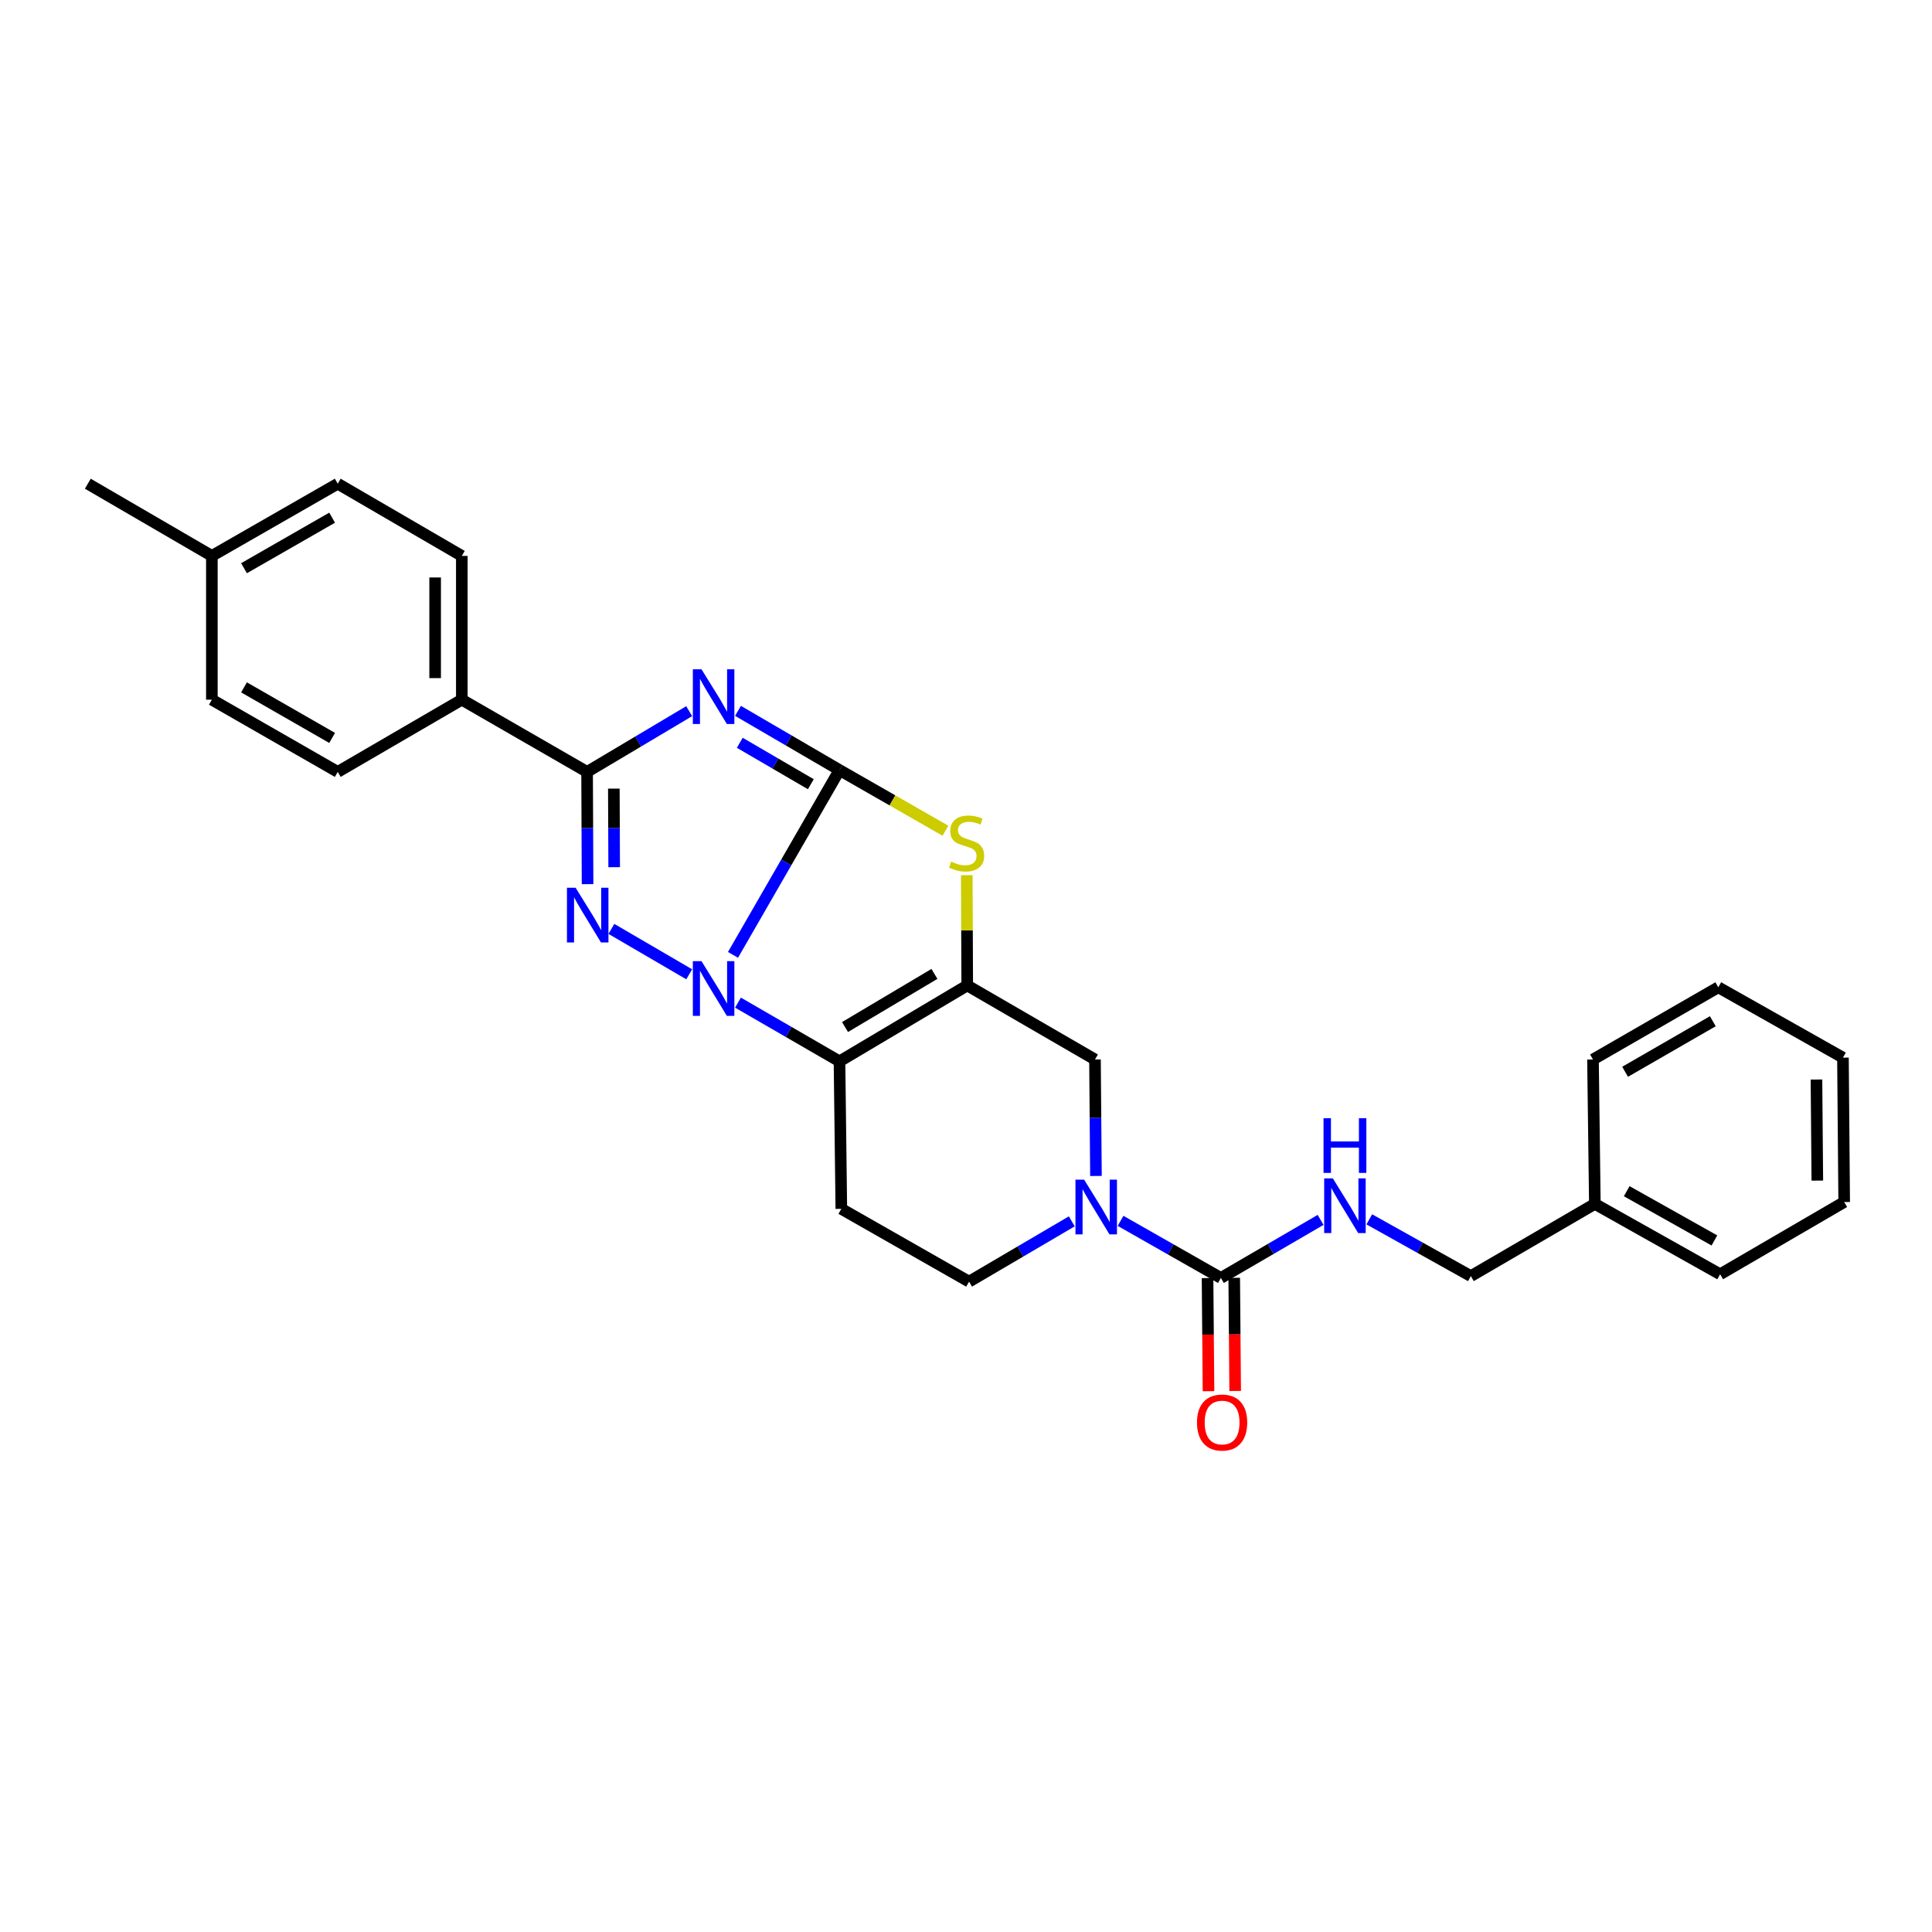 <?xml version='1.0' encoding='iso-8859-1'?>
<svg version='1.1' baseProfile='full'
              xmlns='http://www.w3.org/2000/svg'
                      xmlns:rdkit='http://www.rdkit.org/xml'
                      xmlns:xlink='http://www.w3.org/1999/xlink'
                  xml:space='preserve'
width='1000px' height='1000px' viewBox='0 0 1000 1000'>
<!-- END OF HEADER -->
<rect style='opacity:1.0;fill:#FFFFFF;stroke:none' width='1000' height='1000' x='0' y='0'> </rect>
<path class='bond-0' d='M 434.519,398.579 L 406.96,446.409' style='fill:none;fill-rule:evenodd;stroke:#000000;stroke-width:6px;stroke-linecap:butt;stroke-linejoin:miter;stroke-opacity:1' />
<path class='bond-0' d='M 406.96,446.409 L 379.4,494.238' style='fill:none;fill-rule:evenodd;stroke:#0000FF;stroke-width:6px;stroke-linecap:butt;stroke-linejoin:miter;stroke-opacity:1' />
<path class='bond-1' d='M 434.519,398.579 L 408.253,383.261' style='fill:none;fill-rule:evenodd;stroke:#000000;stroke-width:6px;stroke-linecap:butt;stroke-linejoin:miter;stroke-opacity:1' />
<path class='bond-1' d='M 408.253,383.261 L 381.986,367.944' style='fill:none;fill-rule:evenodd;stroke:#0000FF;stroke-width:6px;stroke-linecap:butt;stroke-linejoin:miter;stroke-opacity:1' />
<path class='bond-1' d='M 419.684,405.91 L 401.298,395.188' style='fill:none;fill-rule:evenodd;stroke:#000000;stroke-width:6px;stroke-linecap:butt;stroke-linejoin:miter;stroke-opacity:1' />
<path class='bond-1' d='M 401.298,395.188 L 382.911,384.465' style='fill:none;fill-rule:evenodd;stroke:#0000FF;stroke-width:6px;stroke-linecap:butt;stroke-linejoin:miter;stroke-opacity:1' />
<path class='bond-6' d='M 434.519,398.579 L 461.937,414.282' style='fill:none;fill-rule:evenodd;stroke:#000000;stroke-width:6px;stroke-linecap:butt;stroke-linejoin:miter;stroke-opacity:1' />
<path class='bond-6' d='M 461.937,414.282 L 489.354,429.984' style='fill:none;fill-rule:evenodd;stroke:#CCCC00;stroke-width:6px;stroke-linecap:butt;stroke-linejoin:miter;stroke-opacity:1' />
<path class='bond-2' d='M 356.735,504.296 L 316.455,480.799' style='fill:none;fill-rule:evenodd;stroke:#0000FF;stroke-width:6px;stroke-linecap:butt;stroke-linejoin:miter;stroke-opacity:1' />
<path class='bond-3' d='M 381.983,518.962 L 408.251,534.157' style='fill:none;fill-rule:evenodd;stroke:#0000FF;stroke-width:6px;stroke-linecap:butt;stroke-linejoin:miter;stroke-opacity:1' />
<path class='bond-3' d='M 408.251,534.157 L 434.519,549.353' style='fill:none;fill-rule:evenodd;stroke:#000000;stroke-width:6px;stroke-linecap:butt;stroke-linejoin:miter;stroke-opacity:1' />
<path class='bond-5' d='M 356.716,368.102 L 330.298,383.816' style='fill:none;fill-rule:evenodd;stroke:#0000FF;stroke-width:6px;stroke-linecap:butt;stroke-linejoin:miter;stroke-opacity:1' />
<path class='bond-5' d='M 330.298,383.816 L 303.88,399.53' style='fill:none;fill-rule:evenodd;stroke:#000000;stroke-width:6px;stroke-linecap:butt;stroke-linejoin:miter;stroke-opacity:1' />
<path class='bond-29' d='M 304.126,457.634 L 304.003,428.582' style='fill:none;fill-rule:evenodd;stroke:#0000FF;stroke-width:6px;stroke-linecap:butt;stroke-linejoin:miter;stroke-opacity:1' />
<path class='bond-29' d='M 304.003,428.582 L 303.88,399.53' style='fill:none;fill-rule:evenodd;stroke:#000000;stroke-width:6px;stroke-linecap:butt;stroke-linejoin:miter;stroke-opacity:1' />
<path class='bond-29' d='M 317.896,448.86 L 317.809,428.524' style='fill:none;fill-rule:evenodd;stroke:#0000FF;stroke-width:6px;stroke-linecap:butt;stroke-linejoin:miter;stroke-opacity:1' />
<path class='bond-29' d='M 317.809,428.524 L 317.723,408.187' style='fill:none;fill-rule:evenodd;stroke:#000000;stroke-width:6px;stroke-linecap:butt;stroke-linejoin:miter;stroke-opacity:1' />
<path class='bond-10' d='M 434.519,549.353 L 435.47,625.694' style='fill:none;fill-rule:evenodd;stroke:#000000;stroke-width:6px;stroke-linecap:butt;stroke-linejoin:miter;stroke-opacity:1' />
<path class='bond-28' d='M 434.519,549.353 L 500.637,510.066' style='fill:none;fill-rule:evenodd;stroke:#000000;stroke-width:6px;stroke-linecap:butt;stroke-linejoin:miter;stroke-opacity:1' />
<path class='bond-28' d='M 437.384,531.59 L 483.666,504.09' style='fill:none;fill-rule:evenodd;stroke:#000000;stroke-width:6px;stroke-linecap:butt;stroke-linejoin:miter;stroke-opacity:1' />
<path class='bond-4' d='M 500.637,510.066 L 500.518,481.531' style='fill:none;fill-rule:evenodd;stroke:#000000;stroke-width:6px;stroke-linecap:butt;stroke-linejoin:miter;stroke-opacity:1' />
<path class='bond-4' d='M 500.518,481.531 L 500.399,452.995' style='fill:none;fill-rule:evenodd;stroke:#CCCC00;stroke-width:6px;stroke-linecap:butt;stroke-linejoin:miter;stroke-opacity:1' />
<path class='bond-9' d='M 500.637,510.066 L 566.762,548.394' style='fill:none;fill-rule:evenodd;stroke:#000000;stroke-width:6px;stroke-linecap:butt;stroke-linejoin:miter;stroke-opacity:1' />
<path class='bond-12' d='M 303.88,399.53 L 239.036,362.153' style='fill:none;fill-rule:evenodd;stroke:#000000;stroke-width:6px;stroke-linecap:butt;stroke-linejoin:miter;stroke-opacity:1' />
<path class='bond-7' d='M 567.264,608.674 L 567.013,578.534' style='fill:none;fill-rule:evenodd;stroke:#0000FF;stroke-width:6px;stroke-linecap:butt;stroke-linejoin:miter;stroke-opacity:1' />
<path class='bond-7' d='M 567.013,578.534 L 566.762,548.394' style='fill:none;fill-rule:evenodd;stroke:#000000;stroke-width:6px;stroke-linecap:butt;stroke-linejoin:miter;stroke-opacity:1' />
<path class='bond-8' d='M 579.994,631.91 L 605.961,646.686' style='fill:none;fill-rule:evenodd;stroke:#0000FF;stroke-width:6px;stroke-linecap:butt;stroke-linejoin:miter;stroke-opacity:1' />
<path class='bond-8' d='M 605.961,646.686 L 631.928,661.461' style='fill:none;fill-rule:evenodd;stroke:#000000;stroke-width:6px;stroke-linecap:butt;stroke-linejoin:miter;stroke-opacity:1' />
<path class='bond-30' d='M 554.75,632.168 L 528.169,647.773' style='fill:none;fill-rule:evenodd;stroke:#0000FF;stroke-width:6px;stroke-linecap:butt;stroke-linejoin:miter;stroke-opacity:1' />
<path class='bond-30' d='M 528.169,647.773 L 501.588,663.378' style='fill:none;fill-rule:evenodd;stroke:#000000;stroke-width:6px;stroke-linecap:butt;stroke-linejoin:miter;stroke-opacity:1' />
<path class='bond-11' d='M 631.928,661.461 L 657.733,646.439' style='fill:none;fill-rule:evenodd;stroke:#000000;stroke-width:6px;stroke-linecap:butt;stroke-linejoin:miter;stroke-opacity:1' />
<path class='bond-11' d='M 657.733,646.439 L 683.538,631.417' style='fill:none;fill-rule:evenodd;stroke:#0000FF;stroke-width:6px;stroke-linecap:butt;stroke-linejoin:miter;stroke-opacity:1' />
<path class='bond-14' d='M 625.025,661.519 L 625.271,690.801' style='fill:none;fill-rule:evenodd;stroke:#000000;stroke-width:6px;stroke-linecap:butt;stroke-linejoin:miter;stroke-opacity:1' />
<path class='bond-14' d='M 625.271,690.801 L 625.518,720.084' style='fill:none;fill-rule:evenodd;stroke:#FF0000;stroke-width:6px;stroke-linecap:butt;stroke-linejoin:miter;stroke-opacity:1' />
<path class='bond-14' d='M 638.831,661.403 L 639.077,690.685' style='fill:none;fill-rule:evenodd;stroke:#000000;stroke-width:6px;stroke-linecap:butt;stroke-linejoin:miter;stroke-opacity:1' />
<path class='bond-14' d='M 639.077,690.685 L 639.324,719.968' style='fill:none;fill-rule:evenodd;stroke:#FF0000;stroke-width:6px;stroke-linecap:butt;stroke-linejoin:miter;stroke-opacity:1' />
<path class='bond-13' d='M 435.47,625.694 L 501.588,663.378' style='fill:none;fill-rule:evenodd;stroke:#000000;stroke-width:6px;stroke-linecap:butt;stroke-linejoin:miter;stroke-opacity:1' />
<path class='bond-17' d='M 708.742,631.13 L 735.026,645.82' style='fill:none;fill-rule:evenodd;stroke:#0000FF;stroke-width:6px;stroke-linecap:butt;stroke-linejoin:miter;stroke-opacity:1' />
<path class='bond-17' d='M 735.026,645.82 L 761.309,660.51' style='fill:none;fill-rule:evenodd;stroke:#000000;stroke-width:6px;stroke-linecap:butt;stroke-linejoin:miter;stroke-opacity:1' />
<path class='bond-15' d='M 239.036,362.153 L 239.036,287.736' style='fill:none;fill-rule:evenodd;stroke:#000000;stroke-width:6px;stroke-linecap:butt;stroke-linejoin:miter;stroke-opacity:1' />
<path class='bond-15' d='M 225.229,350.991 L 225.229,298.899' style='fill:none;fill-rule:evenodd;stroke:#000000;stroke-width:6px;stroke-linecap:butt;stroke-linejoin:miter;stroke-opacity:1' />
<path class='bond-16' d='M 239.036,362.153 L 174.813,399.53' style='fill:none;fill-rule:evenodd;stroke:#000000;stroke-width:6px;stroke-linecap:butt;stroke-linejoin:miter;stroke-opacity:1' />
<path class='bond-18' d='M 239.036,287.736 L 174.813,250.367' style='fill:none;fill-rule:evenodd;stroke:#000000;stroke-width:6px;stroke-linecap:butt;stroke-linejoin:miter;stroke-opacity:1' />
<path class='bond-19' d='M 174.813,399.53 L 109.662,362.153' style='fill:none;fill-rule:evenodd;stroke:#000000;stroke-width:6px;stroke-linecap:butt;stroke-linejoin:miter;stroke-opacity:1' />
<path class='bond-19' d='M 171.911,381.948 L 126.305,355.784' style='fill:none;fill-rule:evenodd;stroke:#000000;stroke-width:6px;stroke-linecap:butt;stroke-linejoin:miter;stroke-opacity:1' />
<path class='bond-21' d='M 761.309,660.51 L 825.494,623.133' style='fill:none;fill-rule:evenodd;stroke:#000000;stroke-width:6px;stroke-linecap:butt;stroke-linejoin:miter;stroke-opacity:1' />
<path class='bond-31' d='M 174.813,250.367 L 109.662,287.736' style='fill:none;fill-rule:evenodd;stroke:#000000;stroke-width:6px;stroke-linecap:butt;stroke-linejoin:miter;stroke-opacity:1' />
<path class='bond-31' d='M 171.91,267.949 L 126.304,294.107' style='fill:none;fill-rule:evenodd;stroke:#000000;stroke-width:6px;stroke-linecap:butt;stroke-linejoin:miter;stroke-opacity:1' />
<path class='bond-20' d='M 109.662,362.153 L 109.662,287.736' style='fill:none;fill-rule:evenodd;stroke:#000000;stroke-width:6px;stroke-linecap:butt;stroke-linejoin:miter;stroke-opacity:1' />
<path class='bond-22' d='M 109.662,287.736 L 45.455,250.367' style='fill:none;fill-rule:evenodd;stroke:#000000;stroke-width:6px;stroke-linecap:butt;stroke-linejoin:miter;stroke-opacity:1' />
<path class='bond-23' d='M 825.494,623.133 L 890.338,659.558' style='fill:none;fill-rule:evenodd;stroke:#000000;stroke-width:6px;stroke-linecap:butt;stroke-linejoin:miter;stroke-opacity:1' />
<path class='bond-23' d='M 841.982,616.559 L 887.373,642.057' style='fill:none;fill-rule:evenodd;stroke:#000000;stroke-width:6px;stroke-linecap:butt;stroke-linejoin:miter;stroke-opacity:1' />
<path class='bond-24' d='M 825.494,623.133 L 824.527,548.394' style='fill:none;fill-rule:evenodd;stroke:#000000;stroke-width:6px;stroke-linecap:butt;stroke-linejoin:miter;stroke-opacity:1' />
<path class='bond-25' d='M 890.338,659.558 L 954.545,622.166' style='fill:none;fill-rule:evenodd;stroke:#000000;stroke-width:6px;stroke-linecap:butt;stroke-linejoin:miter;stroke-opacity:1' />
<path class='bond-26' d='M 824.527,548.394 L 889.387,511.017' style='fill:none;fill-rule:evenodd;stroke:#000000;stroke-width:6px;stroke-linecap:butt;stroke-linejoin:miter;stroke-opacity:1' />
<path class='bond-26' d='M 841.15,554.75 L 886.552,528.586' style='fill:none;fill-rule:evenodd;stroke:#000000;stroke-width:6px;stroke-linecap:butt;stroke-linejoin:miter;stroke-opacity:1' />
<path class='bond-32' d='M 954.545,622.166 L 953.909,547.435' style='fill:none;fill-rule:evenodd;stroke:#000000;stroke-width:6px;stroke-linecap:butt;stroke-linejoin:miter;stroke-opacity:1' />
<path class='bond-32' d='M 940.644,611.074 L 940.198,558.762' style='fill:none;fill-rule:evenodd;stroke:#000000;stroke-width:6px;stroke-linecap:butt;stroke-linejoin:miter;stroke-opacity:1' />
<path class='bond-27' d='M 889.387,511.017 L 953.909,547.435' style='fill:none;fill-rule:evenodd;stroke:#000000;stroke-width:6px;stroke-linecap:butt;stroke-linejoin:miter;stroke-opacity:1' />
<path  class='atom-1' d='M 363.101 497.501
L 372.381 512.501
Q 373.301 513.981, 374.781 516.661
Q 376.261 519.341, 376.341 519.501
L 376.341 497.501
L 380.101 497.501
L 380.101 525.821
L 376.221 525.821
L 366.261 509.421
Q 365.101 507.501, 363.861 505.301
Q 362.661 503.101, 362.301 502.421
L 362.301 525.821
L 358.621 525.821
L 358.621 497.501
L 363.101 497.501
' fill='#0000FF'/>
<path  class='atom-2' d='M 363.101 346.421
L 372.381 361.421
Q 373.301 362.901, 374.781 365.581
Q 376.261 368.261, 376.341 368.421
L 376.341 346.421
L 380.101 346.421
L 380.101 374.741
L 376.221 374.741
L 366.261 358.341
Q 365.101 356.421, 363.861 354.221
Q 362.661 352.021, 362.301 351.341
L 362.301 374.741
L 358.621 374.741
L 358.621 346.421
L 363.101 346.421
' fill='#0000FF'/>
<path  class='atom-3' d='M 297.934 459.487
L 307.214 474.487
Q 308.134 475.967, 309.614 478.647
Q 311.094 481.327, 311.174 481.487
L 311.174 459.487
L 314.934 459.487
L 314.934 487.807
L 311.054 487.807
L 301.094 471.407
Q 299.934 469.487, 298.694 467.287
Q 297.494 465.087, 297.134 464.407
L 297.134 487.807
L 293.454 487.807
L 293.454 459.487
L 297.934 459.487
' fill='#0000FF'/>
<path  class='atom-7' d='M 492.33 445.99
Q 492.65 446.11, 493.97 446.67
Q 495.29 447.23, 496.73 447.59
Q 498.21 447.91, 499.65 447.91
Q 502.33 447.91, 503.89 446.63
Q 505.45 445.31, 505.45 443.03
Q 505.45 441.47, 504.65 440.51
Q 503.89 439.55, 502.69 439.03
Q 501.49 438.51, 499.49 437.91
Q 496.97 437.15, 495.45 436.43
Q 493.97 435.71, 492.89 434.19
Q 491.85 432.67, 491.85 430.11
Q 491.85 426.55, 494.25 424.35
Q 496.69 422.15, 501.49 422.15
Q 504.77 422.15, 508.49 423.71
L 507.57 426.79
Q 504.17 425.39, 501.61 425.39
Q 498.85 425.39, 497.33 426.55
Q 495.81 427.67, 495.85 429.63
Q 495.85 431.15, 496.61 432.07
Q 497.41 432.99, 498.53 433.51
Q 499.69 434.03, 501.61 434.63
Q 504.17 435.43, 505.69 436.23
Q 507.21 437.03, 508.29 438.67
Q 509.41 440.27, 509.41 443.03
Q 509.41 446.95, 506.77 449.07
Q 504.17 451.15, 499.81 451.15
Q 497.29 451.15, 495.37 450.59
Q 493.49 450.07, 491.25 449.15
L 492.33 445.99
' fill='#CCCC00'/>
<path  class='atom-8' d='M 561.138 610.583
L 570.418 625.583
Q 571.338 627.063, 572.818 629.743
Q 574.298 632.423, 574.378 632.583
L 574.378 610.583
L 578.138 610.583
L 578.138 638.903
L 574.258 638.903
L 564.298 622.503
Q 563.138 620.583, 561.898 618.383
Q 560.698 616.183, 560.338 615.503
L 560.338 638.903
L 556.658 638.903
L 556.658 610.583
L 561.138 610.583
' fill='#0000FF'/>
<path  class='atom-12' d='M 689.875 609.924
L 699.155 624.924
Q 700.075 626.404, 701.555 629.084
Q 703.035 631.764, 703.115 631.924
L 703.115 609.924
L 706.875 609.924
L 706.875 638.244
L 702.995 638.244
L 693.035 621.844
Q 691.875 619.924, 690.635 617.724
Q 689.435 615.524, 689.075 614.844
L 689.075 638.244
L 685.395 638.244
L 685.395 609.924
L 689.875 609.924
' fill='#0000FF'/>
<path  class='atom-12' d='M 685.055 578.772
L 688.895 578.772
L 688.895 590.812
L 703.375 590.812
L 703.375 578.772
L 707.215 578.772
L 707.215 607.092
L 703.375 607.092
L 703.375 594.012
L 688.895 594.012
L 688.895 607.092
L 685.055 607.092
L 685.055 578.772
' fill='#0000FF'/>
<path  class='atom-15' d='M 619.557 736.295
Q 619.557 729.495, 622.917 725.695
Q 626.277 721.895, 632.557 721.895
Q 638.837 721.895, 642.197 725.695
Q 645.557 729.495, 645.557 736.295
Q 645.557 743.175, 642.157 747.095
Q 638.757 750.975, 632.557 750.975
Q 626.317 750.975, 622.917 747.095
Q 619.557 743.215, 619.557 736.295
M 632.557 747.775
Q 636.877 747.775, 639.197 744.895
Q 641.557 741.975, 641.557 736.295
Q 641.557 730.735, 639.197 727.935
Q 636.877 725.095, 632.557 725.095
Q 628.237 725.095, 625.877 727.895
Q 623.557 730.695, 623.557 736.295
Q 623.557 742.015, 625.877 744.895
Q 628.237 747.775, 632.557 747.775
' fill='#FF0000'/>
</svg>
